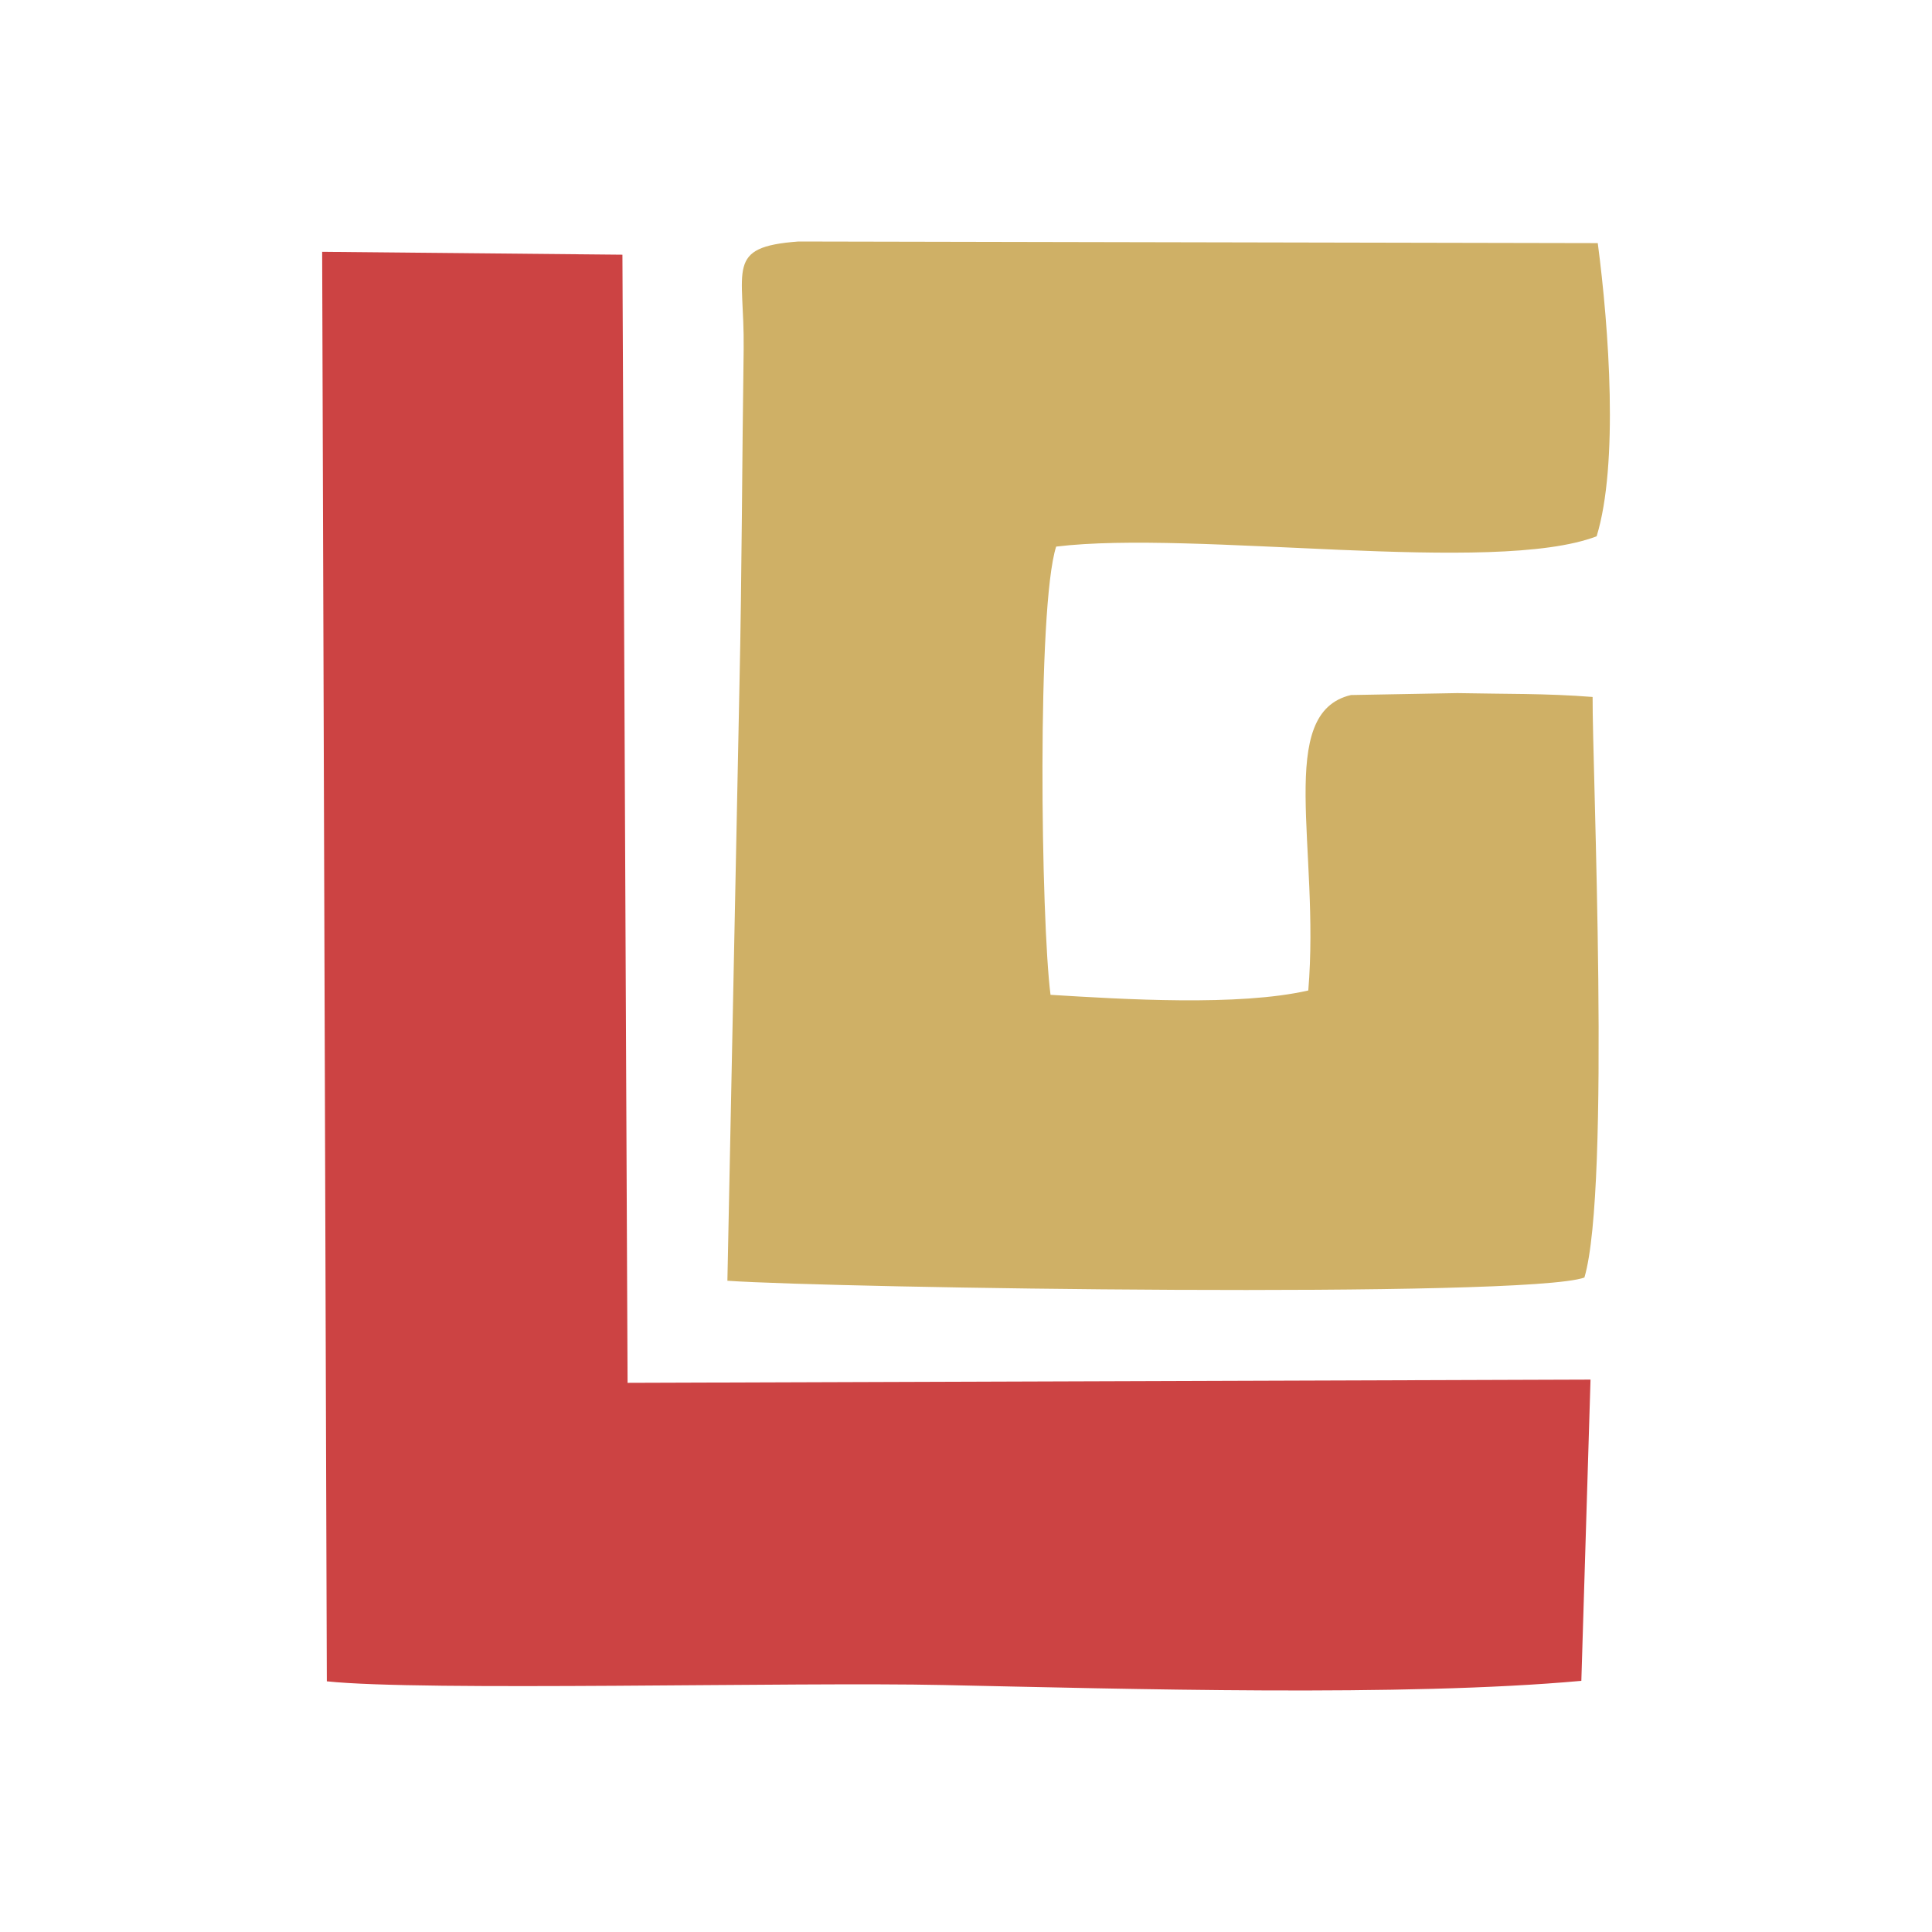 <?xml version="1.0" encoding="UTF-8"?>
<!DOCTYPE svg PUBLIC "-//W3C//DTD SVG 1.1//EN" "http://www.w3.org/Graphics/SVG/1.1/DTD/svg11.dtd">
<!-- Creator: CorelDRAW 2018 (64-Bit Evaluation Version) -->
<svg xmlns="http://www.w3.org/2000/svg" xml:space="preserve" width="120px" height="120px" version="1.1" style="shape-rendering:geometricPrecision; text-rendering:geometricPrecision; image-rendering:optimizeQuality; fill-rule:evenodd; clip-rule:evenodd"
viewBox="0 0 120 120"
 xmlns:xlink="http://www.w3.org/1999/xlink">
 <defs>
  <style type="text/css">
   <![CDATA[
    .fil0 {fill:#CC4343}
    .fil1 {fill:#CFB066}
   ]]>
  </style>
 </defs>
 <g id="Layer_x0020_1">
  <g id="_2014482918576">
   <path class="fil0" d="M20.3 104.43c5.93,0.63 29.05,0.03 38.29,0.23 11.4,0.24 28.62,0.74 39.63,-0.26l0.57 -18.71 -59.81 0.2 -0.32 -70.07 -18.65 -0.18 0.29 88.79z"/>
   <path class="fil1" d="M45.93 42.5l-0.75 37.05c6.72,0.46 49.6,1.11 53.23,-0.2 1.65,-5.57 0.48,-31.8 0.51,-36.06 -2.88,-0.23 -5.53,-0.18 -8.4,-0.24l-6.61 0.12c-4.72,1.11 -1.91,9.52 -2.65,18.35 -4.32,0.99 -11.46,0.55 -16.01,0.27 -0.59,-4.57 -0.86,-24.08 0.35,-27.84 8.6,-1.05 27.19,1.8 33.57,-0.64 1.37,-4.47 0.77,-12.89 0.07,-18.21l-49.65 -0.1c-4.59,0.34 -3.34,1.68 -3.4,6.69 -0.1,6.91 -0.11,13.92 -0.26,20.81z"/>
  </g>
 </g>
</svg>
